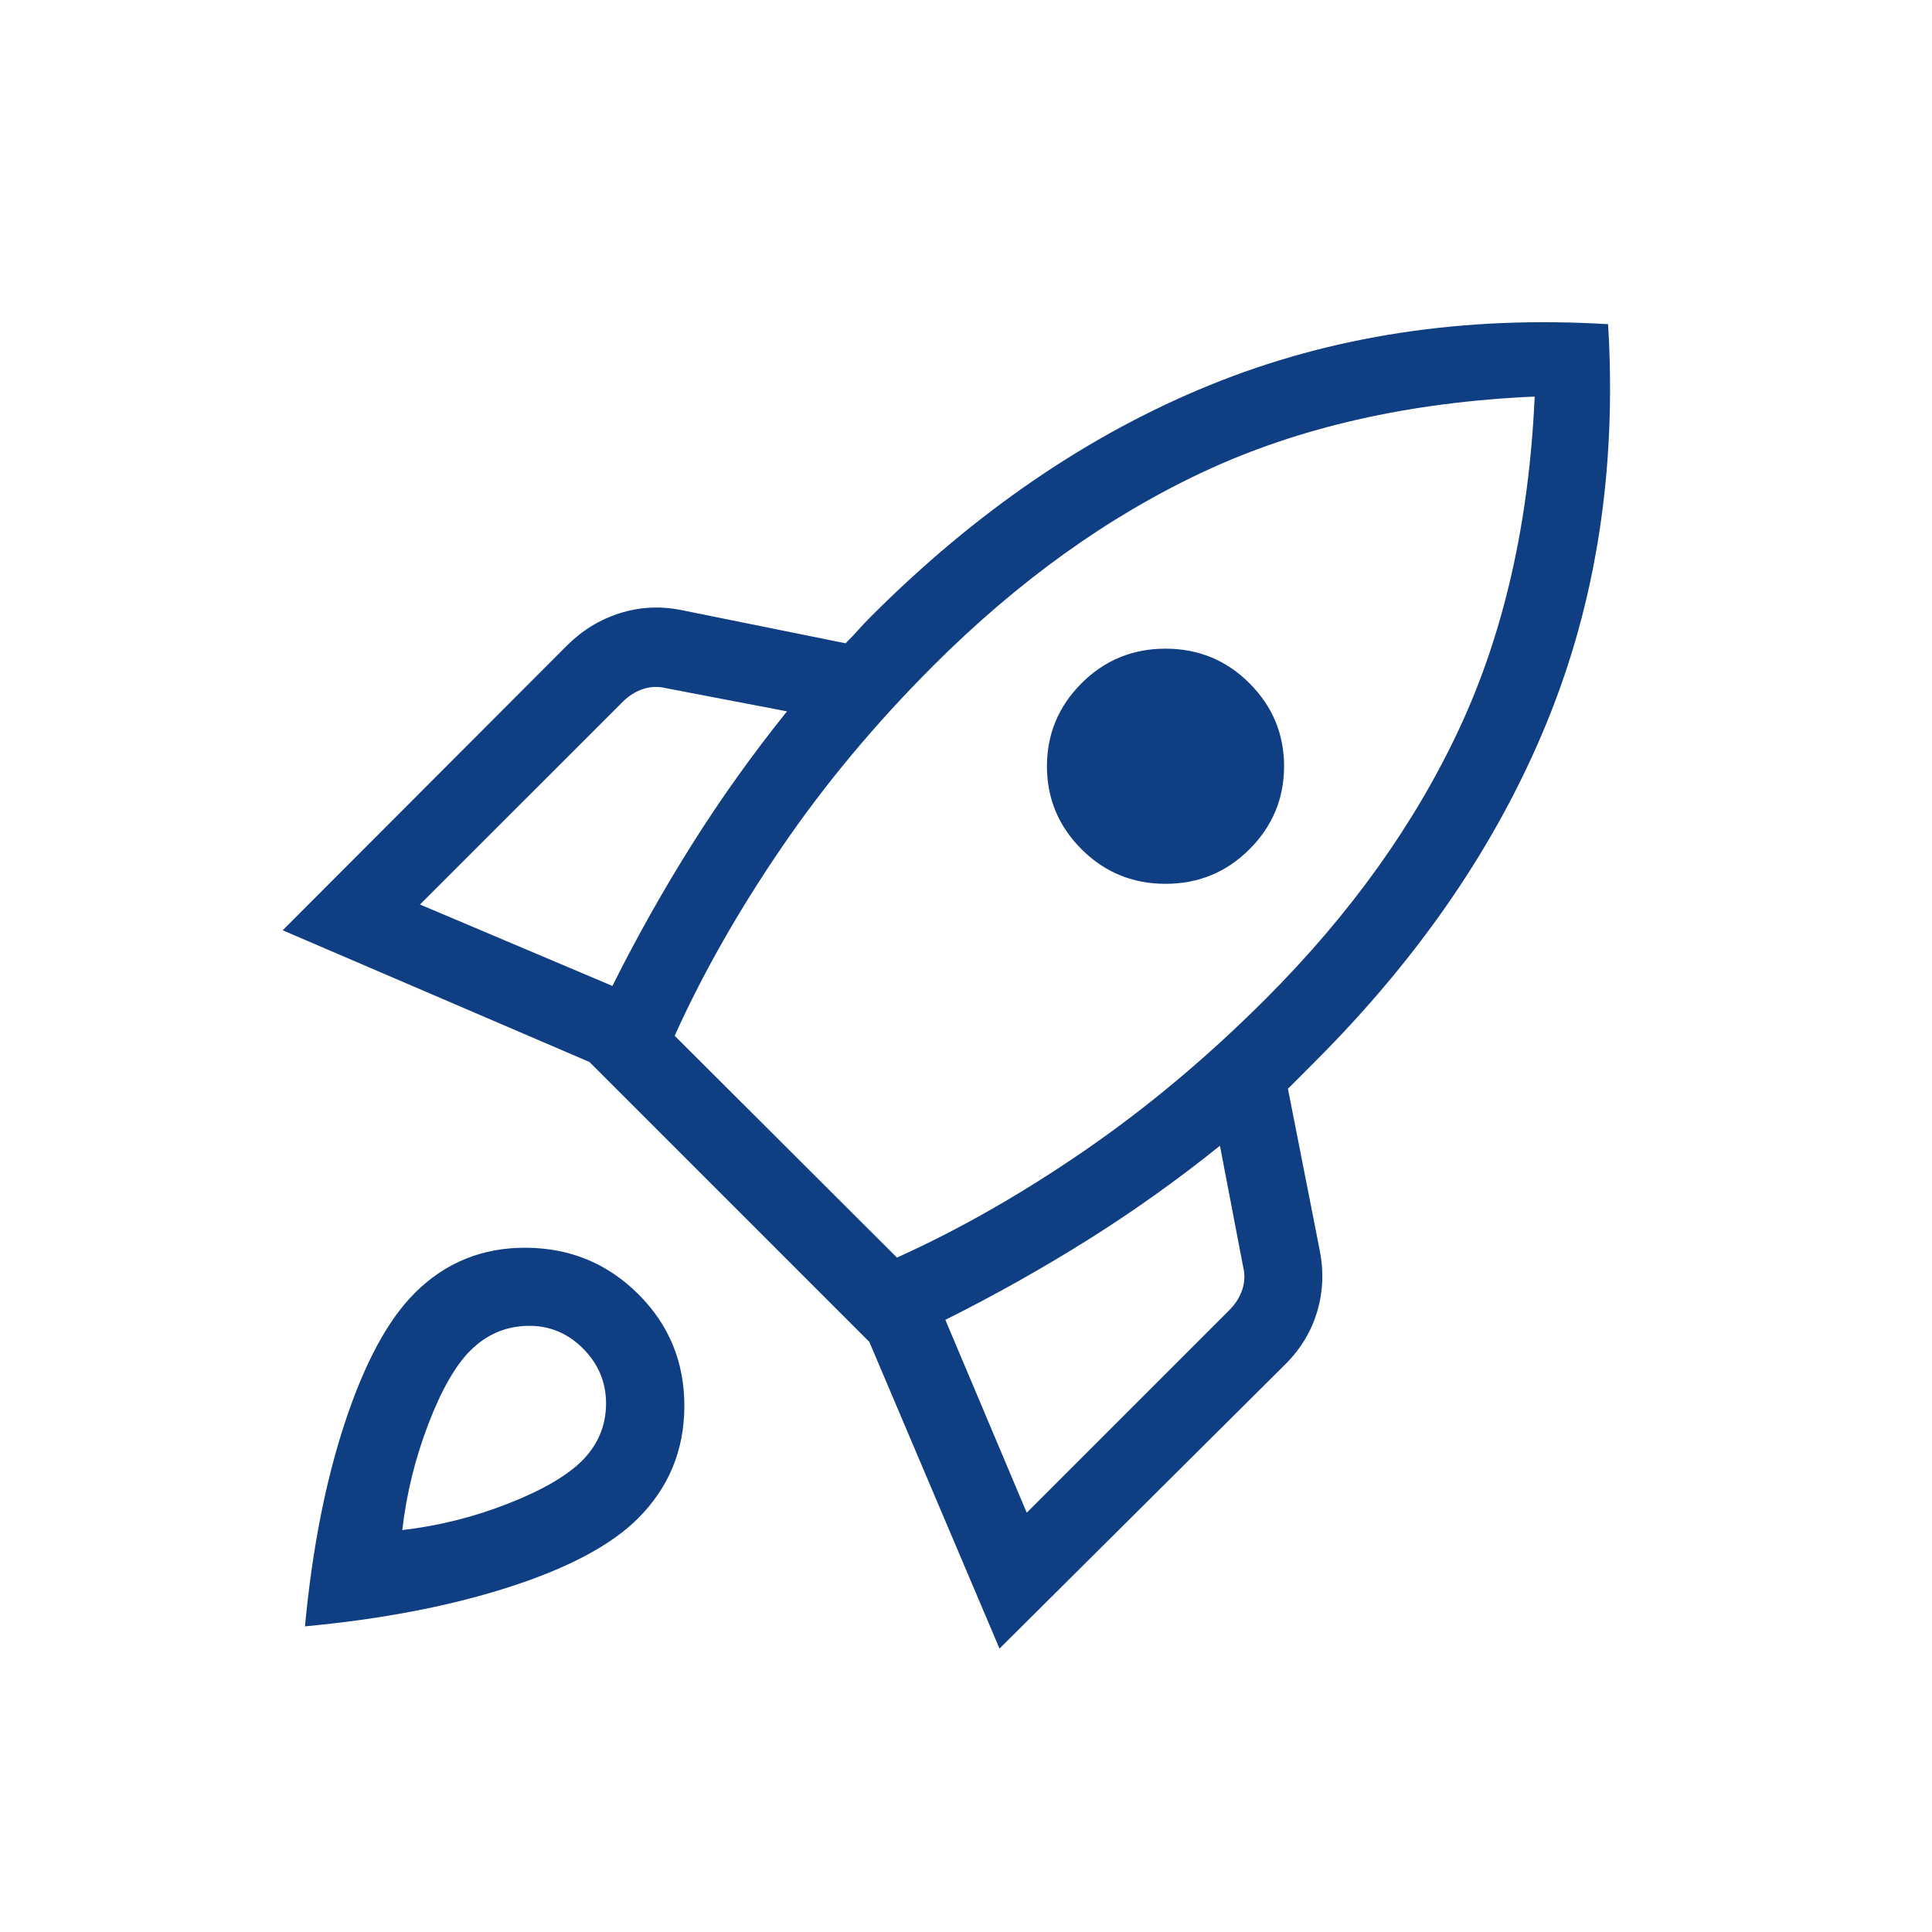 <?xml version="1.0" encoding="UTF-8"?> <svg xmlns="http://www.w3.org/2000/svg" xmlns:xlink="http://www.w3.org/1999/xlink" fill="none" height="41" viewBox="0 0 41 41" width="41"><mask id="a" height="41" maskUnits="userSpaceOnUse" width="41" x="0" y="0"><path d="m.266.5h40v40h-40z" fill="#d9d9d9"></path></mask><g mask="url(#a)"><path d="m8.913 19.195 4.083 1.728c.517-1.034 1.08-2.035 1.689-3.003.609-.968 1.281-1.909 2.016-2.824l-2.558-.49c-.171-.043-.337-.037-.497.016-.16.054-.304.144-.432.273zm5.404 2.785 4.718 4.708c1.316-.594 2.641-1.349 3.975-2.266s2.615-1.99 3.846-3.221c1.795-1.795 3.166-3.709 4.114-5.742.948-2.033 1.48-4.381 1.598-7.043-2.663.117-5.006.65-7.032 1.598-2.026.948-3.936 2.319-5.731 4.114-1.231 1.231-2.304 2.518-3.221 3.862-.917 1.344-1.672 2.674-2.266 3.99zm8.635-3.958c-.489-.489-.734-1.077-.734-1.761s.245-1.272.734-1.761c.489-.489 1.083-.734 1.782-.734s1.293.245 1.782.734c.489.489.734 1.077.734 1.761s-.245 1.272-.734 1.761c-.489.489-1.083.734-1.782.734s-1.293-.245-1.782-.734zm-1.163 14.08 4.301-4.301c.128-.128.219-.272.273-.432.053-.16.059-.326.016-.497l-.49-2.558c-.914.735-1.856 1.405-2.824 2.011-.968.606-1.969 1.167-3.003 1.684zm12.337-25.221c.186 3.062-.247 5.879-1.3 8.45-1.052 2.572-2.692 4.971-4.918 7.197-.107.107-.203.203-.288.289-.086.085-.182.181-.288.288l.673 3.42c.09.449.073.883-.051 1.304-.124.421-.348.794-.673 1.119l-6.07 6.038-2.763-6.51-5.939-5.939-6.51-2.795 6.029-6.039c.325-.325.699-.554 1.123-.689.424-.134.861-.157 1.31-.067l3.484.705c.107-.107.198-.203.273-.288.075-.086.166-.182.273-.288 2.226-2.227 4.624-3.862 7.192-4.907 2.568-1.045 5.384-1.475 8.446-1.289zm-25.33 20.564c.652-.652 1.444-.974 2.377-.966s1.725.337 2.377.989c.652.652.976 1.444.973 2.377-.003.933-.331 1.725-.983 2.377-.566.566-1.475 1.051-2.726 1.455-1.251.404-2.698.683-4.342.837.154-1.643.438-3.09.853-4.341.415-1.251.905-2.16 1.471-2.726zm1.189 1.212c-.321.321-.62.843-.897 1.569-.278.726-.462 1.474-.551 2.245.771-.09 1.52-.277 2.245-.562.725-.285 1.248-.588 1.569-.909.333-.333.503-.731.51-1.192.006-.461-.157-.859-.49-1.192-.333-.333-.731-.493-1.192-.479-.462.014-.859.188-1.193.521z" fill="#0f3e82"></path></g></svg> 